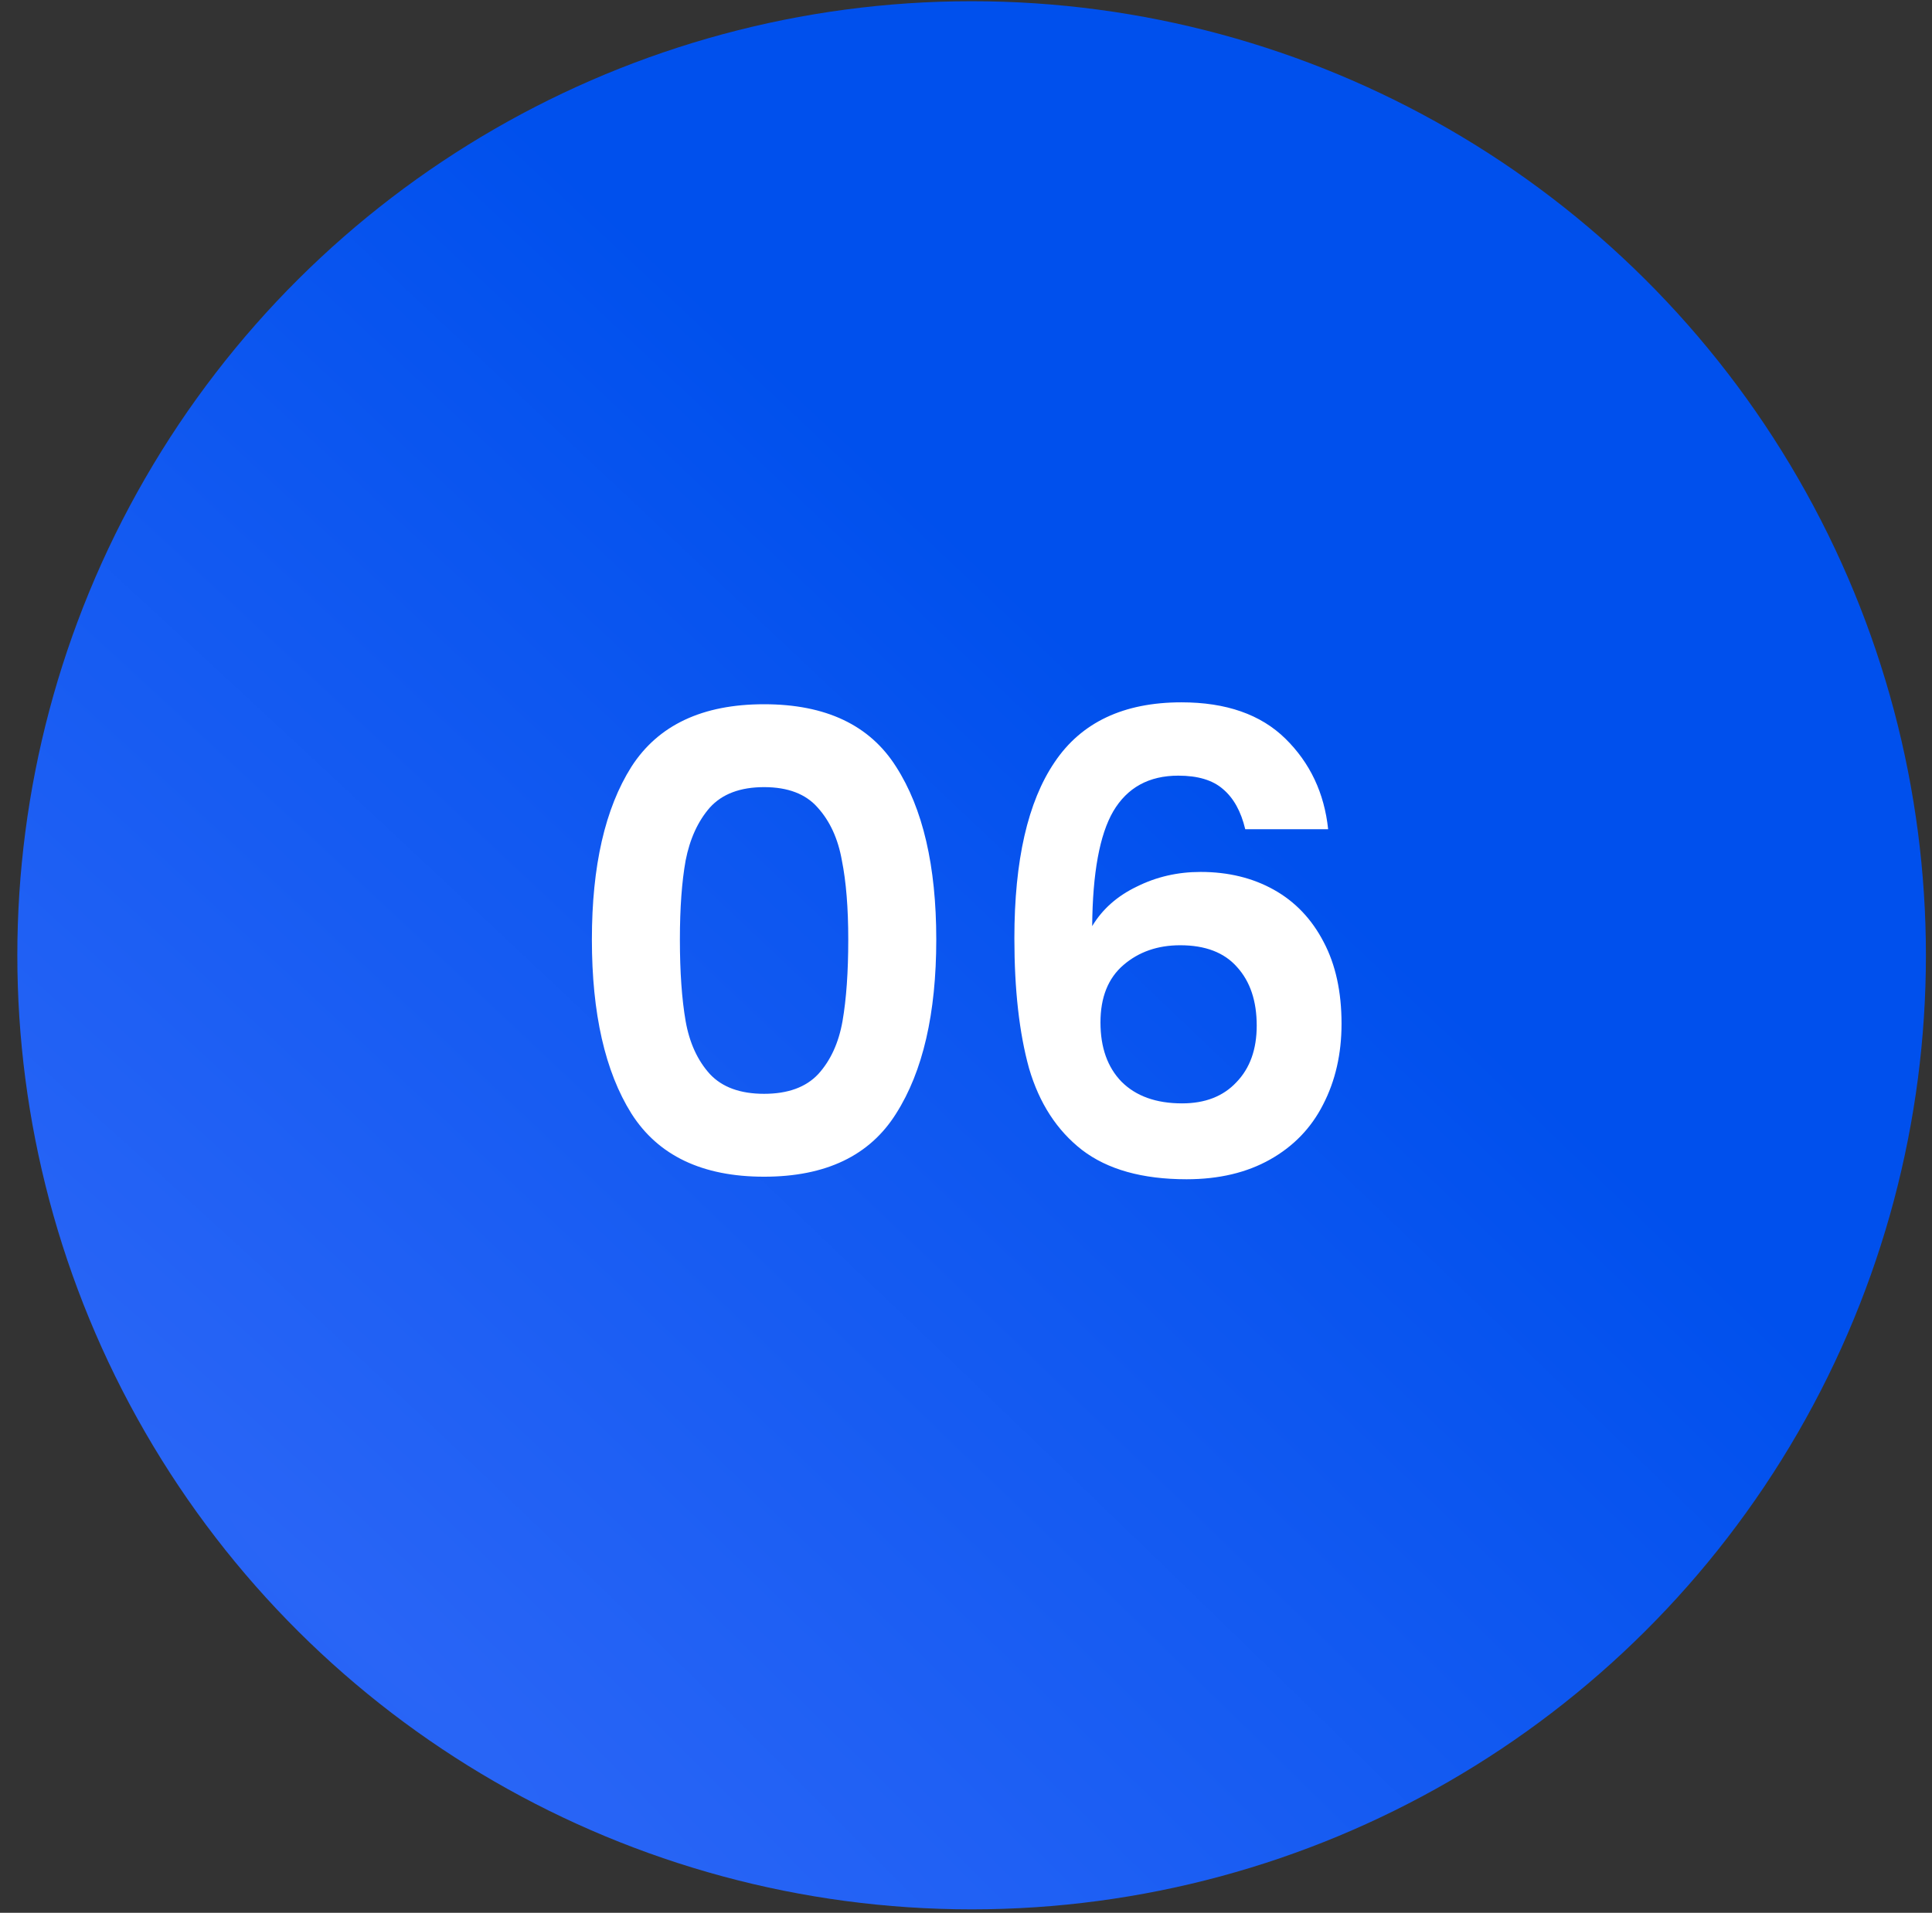<svg width="103" height="102" viewBox="0 0 103 102" fill="none" xmlns="http://www.w3.org/2000/svg">
<rect x="0" y="0" width="103" height="102" fill="#333333" stroke="none"/>
<circle cx="51.8" cy="50.941" r="50.876" transform="rotate(-90 51.8 50.941)" fill="url(#paint0_radial_42_286)"/>
<path d="M31.555 50.1C31.555 46.179 32.258 43.108 33.663 40.886C35.091 38.665 37.448 37.554 40.735 37.554C44.022 37.554 46.368 38.665 47.773 40.886C49.201 43.108 49.915 46.179 49.915 50.1C49.915 54.044 49.201 57.138 47.773 59.382C46.368 61.626 44.022 62.748 40.735 62.748C37.448 62.748 35.091 61.626 33.663 59.382C32.258 57.138 31.555 54.044 31.555 50.1ZM45.223 50.1C45.223 48.423 45.11 47.018 44.883 45.884C44.679 44.728 44.248 43.788 43.591 43.062C42.956 42.337 42.004 41.974 40.735 41.974C39.466 41.974 38.502 42.337 37.845 43.062C37.21 43.788 36.78 44.728 36.553 45.884C36.349 47.018 36.247 48.423 36.247 50.1C36.247 51.823 36.349 53.274 36.553 54.452C36.757 55.608 37.188 56.549 37.845 57.274C38.502 57.977 39.466 58.328 40.735 58.328C42.004 58.328 42.968 57.977 43.625 57.274C44.282 56.549 44.713 55.608 44.917 54.452C45.121 53.274 45.223 51.823 45.223 50.1ZM66.387 44.218C66.161 43.266 65.764 42.552 65.197 42.076C64.653 41.6 63.86 41.362 62.817 41.362C61.253 41.362 60.097 41.997 59.349 43.266C58.624 44.513 58.25 46.553 58.227 49.386C58.771 48.48 59.565 47.777 60.607 47.278C61.65 46.757 62.783 46.496 64.007 46.496C65.481 46.496 66.784 46.814 67.917 47.448C69.051 48.083 69.935 49.012 70.569 50.236C71.204 51.438 71.521 52.888 71.521 54.588C71.521 56.198 71.193 57.637 70.535 58.906C69.901 60.153 68.96 61.128 67.713 61.83C66.467 62.533 64.982 62.884 63.259 62.884C60.902 62.884 59.043 62.363 57.683 61.32C56.346 60.278 55.405 58.827 54.861 56.968C54.34 55.087 54.079 52.775 54.079 50.032C54.079 45.884 54.793 42.756 56.221 40.648C57.649 38.518 59.905 37.452 62.987 37.452C65.367 37.452 67.215 38.098 68.529 39.39C69.844 40.682 70.603 42.292 70.807 44.218H66.387ZM62.919 50.406C61.718 50.406 60.709 50.758 59.893 51.46C59.077 52.163 58.669 53.183 58.669 54.52C58.669 55.858 59.043 56.912 59.791 57.682C60.562 58.453 61.639 58.838 63.021 58.838C64.245 58.838 65.209 58.464 65.911 57.716C66.637 56.968 66.999 55.96 66.999 54.69C66.999 53.376 66.648 52.333 65.945 51.562C65.265 50.792 64.257 50.406 62.919 50.406Z" fill="white"/>
<defs>
<radialGradient id="paint0_radial_42_286" cx="0" cy="0" r="1" gradientUnits="userSpaceOnUse" gradientTransform="translate(15.152 17.564) rotate(43.166) scale(99.4 872.962)">
<stop stop-color="#2965F6"/>
<stop offset="0.662" stop-color="#0050ED"/>
</radialGradient>
</defs>
</svg>